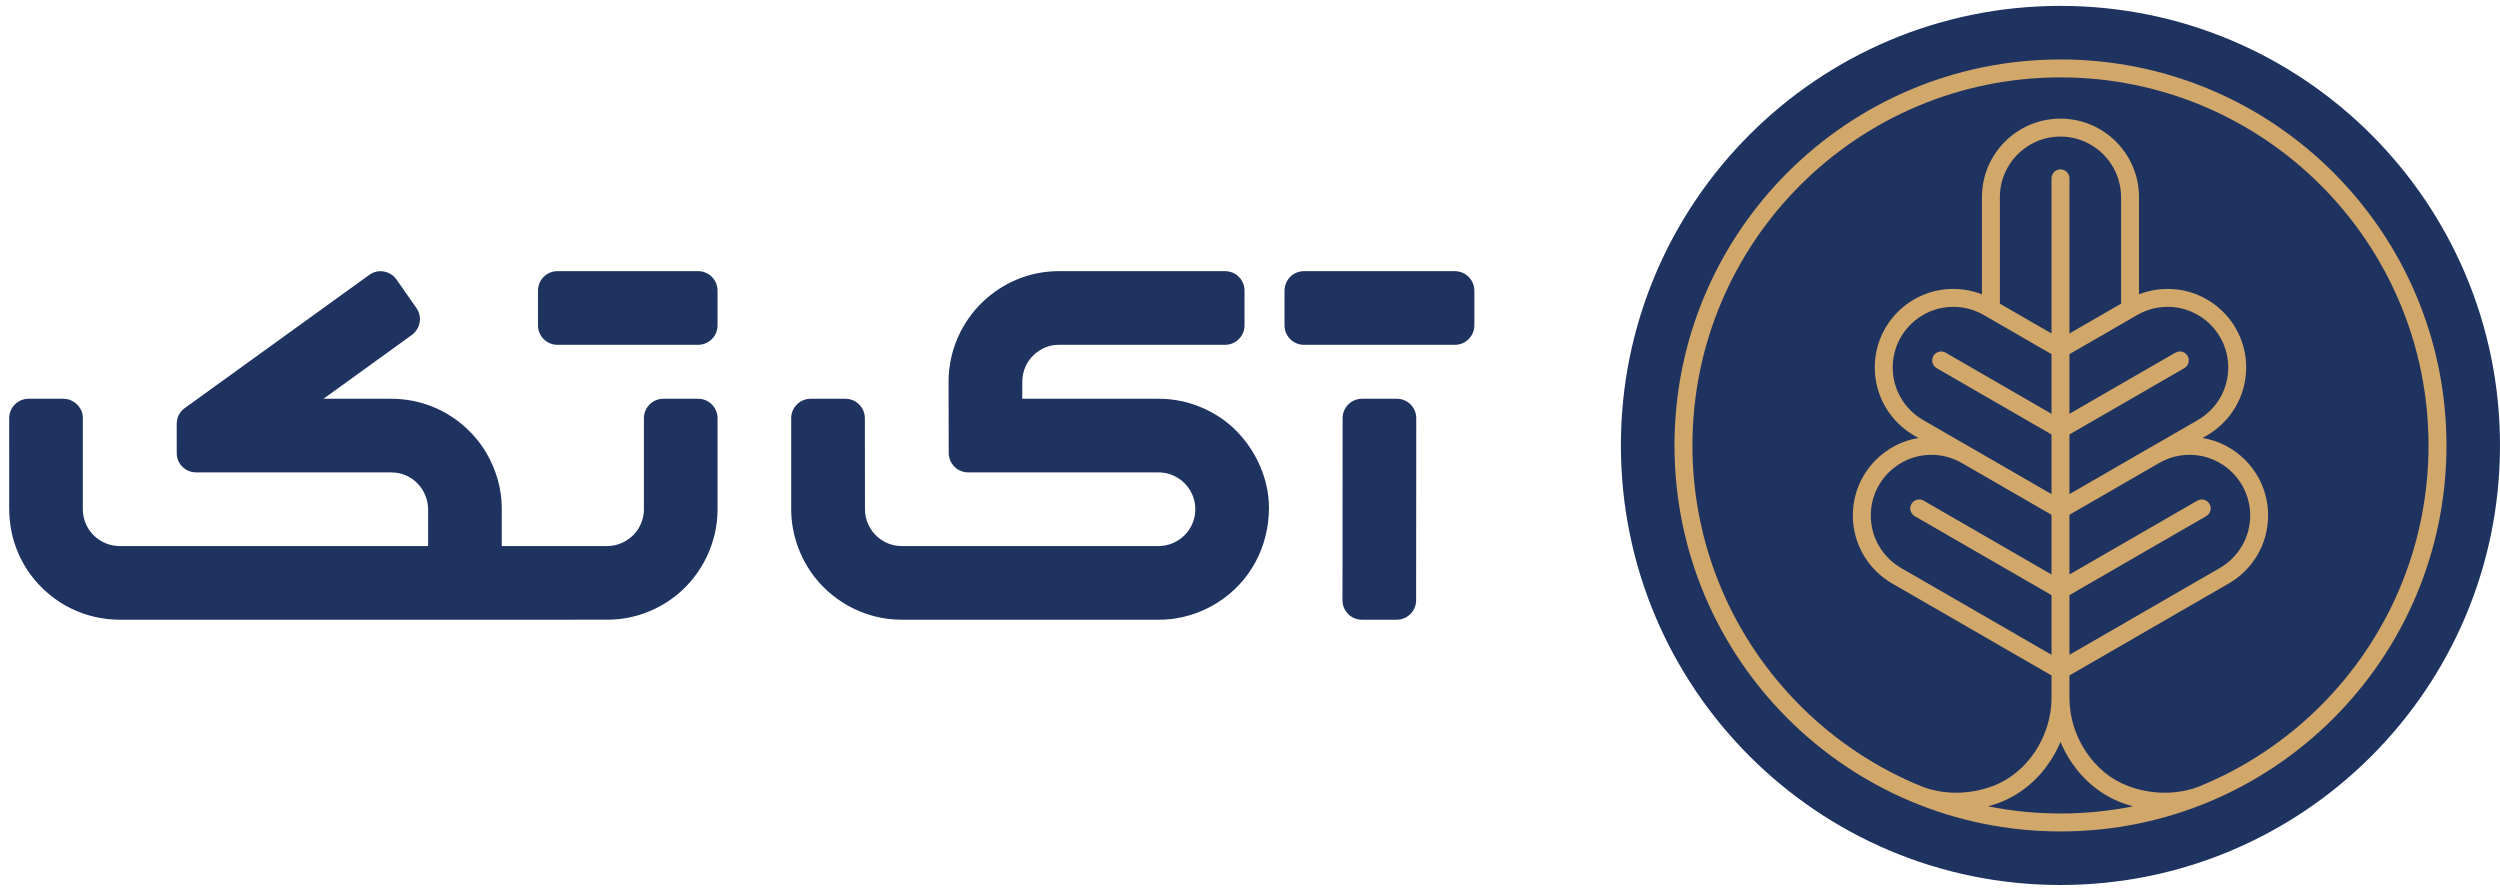 <svg width="182" height="65" viewBox="0 0 182 65" fill="none" xmlns="http://www.w3.org/2000/svg">
<path d="M150 64.428C167.673 64.428 182 50.101 182 32.428C182 14.755 167.673 0.428 150 0.428C132.327 0.428 118 14.755 118 32.428C118 50.101 132.327 64.428 150 64.428Z" fill="#1F3360"/>
<path d="M150.003 4.328C157.762 4.328 164.787 7.473 169.872 12.559C174.957 17.644 178.103 24.669 178.103 32.428C178.103 40.188 174.957 47.213 169.872 52.298C164.787 57.383 157.762 60.528 150.003 60.528C142.243 60.528 135.218 57.383 130.133 52.298C125.048 47.213 121.902 40.188 121.902 32.428C121.902 24.669 125.048 17.644 130.133 12.559C135.218 7.473 142.243 4.328 150.003 4.328ZM144.285 21.425V14.354C144.285 12.776 144.925 11.346 145.959 10.312C146.994 9.277 148.424 8.637 150.002 8.637C151.581 8.637 153.011 9.277 154.045 10.312C155.08 11.347 155.72 12.776 155.72 14.354V21.425C155.912 21.35 156.11 21.285 156.312 21.23C156.789 21.102 157.29 21.033 157.804 21.033C159.383 21.033 160.812 21.673 161.847 22.707C162.882 23.742 163.522 25.172 163.522 26.75C163.522 27.797 163.239 28.779 162.746 29.625C162.236 30.5 161.5 31.227 160.619 31.727L160.618 31.726L160.344 31.884C161.545 32.084 162.62 32.657 163.444 33.482C164.478 34.516 165.118 35.946 165.118 37.525C165.118 38.571 164.836 39.553 164.343 40.399C163.832 41.274 163.097 42.001 162.215 42.5L162.215 42.499L150.656 49.172V50.834C150.656 52.202 151.094 53.591 151.875 54.753C152.616 55.856 153.665 56.751 154.938 57.227C155.785 57.543 156.721 57.719 157.675 57.71C158.47 57.702 159.278 57.565 160.054 57.272C163.411 55.913 166.429 53.893 168.949 51.374C173.797 46.525 176.796 39.827 176.796 32.428C176.796 25.029 173.797 18.331 168.949 13.482C164.1 8.633 157.401 5.634 150.003 5.634C142.604 5.634 135.905 8.633 131.056 13.482C126.208 18.331 123.209 25.029 123.209 32.428C123.209 39.827 126.208 46.525 131.056 51.374C133.57 53.888 136.582 55.905 139.931 57.264C140.724 57.566 141.55 57.706 142.361 57.71C143.305 57.715 144.229 57.539 145.066 57.227C146.34 56.752 147.388 55.856 148.13 54.754C148.911 53.591 149.349 52.202 149.349 50.834V49.173L137.79 42.5L137.789 42.501C136.908 42.001 136.172 41.274 135.662 40.399C135.169 39.553 134.886 38.571 134.886 37.525C134.886 35.946 135.526 34.517 136.561 33.482C137.385 32.658 138.46 32.084 139.661 31.885L139.387 31.726L139.386 31.727C138.505 31.228 137.769 30.5 137.259 29.625C136.766 28.779 136.483 27.797 136.483 26.751C136.483 25.172 137.123 23.743 138.158 22.708C139.193 21.673 140.622 21.033 142.201 21.033C142.715 21.033 143.215 21.102 143.693 21.231C143.895 21.285 144.092 21.35 144.284 21.425L144.285 21.425ZM155.28 58.702C155.008 58.628 154.742 58.543 154.484 58.446C152.942 57.871 151.68 56.797 150.793 55.478C150.482 55.016 150.217 54.522 150.003 54.01C149.788 54.522 149.523 55.016 149.212 55.478C148.325 56.797 147.063 57.871 145.521 58.446C145.263 58.543 144.997 58.628 144.726 58.702C146.432 59.042 148.196 59.222 150.003 59.222C151.809 59.222 153.574 59.042 155.28 58.702H155.28ZM149.349 31.63L140.988 26.802C140.676 26.622 140.57 26.223 140.75 25.912C140.931 25.601 141.329 25.494 141.641 25.674L149.349 30.125V25.781L144.427 22.938H144.424C144.091 22.744 143.733 22.592 143.356 22.49C142.99 22.392 142.603 22.339 142.202 22.339C140.983 22.339 139.88 22.832 139.082 23.631C138.284 24.429 137.79 25.532 137.79 26.75C137.79 27.561 138.007 28.32 138.387 28.971C138.781 29.646 139.349 30.207 140.03 30.593L140.032 30.596L143.272 32.466C143.344 32.504 143.415 32.544 143.486 32.585L143.485 32.586L149.35 35.972V31.63L149.349 31.63ZM150.656 30.125L158.365 25.674C158.676 25.494 159.075 25.6 159.255 25.912C159.435 26.223 159.329 26.622 159.018 26.802L150.656 31.63V35.972L156.521 32.586L156.52 32.585C156.59 32.544 156.662 32.504 156.734 32.466L159.973 30.596L159.976 30.593C160.657 30.207 161.225 29.646 161.619 28.971C161.998 28.32 162.216 27.561 162.216 26.75C162.216 25.532 161.723 24.429 160.924 23.631C160.126 22.832 159.023 22.339 157.805 22.339C157.403 22.339 157.016 22.392 156.65 22.49C156.273 22.592 155.915 22.744 155.582 22.938H155.58L150.656 25.781V30.125H150.656ZM149.349 43.325L139.391 37.576C139.08 37.395 138.973 36.997 139.154 36.685C139.334 36.374 139.733 36.268 140.044 36.448L149.35 41.821V37.477L143.554 34.131L142.83 33.712H142.828C142.495 33.518 142.136 33.366 141.76 33.264C141.394 33.166 141.007 33.113 140.605 33.113C139.387 33.113 138.284 33.606 137.486 34.405C136.687 35.203 136.194 36.306 136.194 37.524C136.194 38.336 136.411 39.094 136.791 39.745C137.184 40.421 137.753 40.982 138.433 41.367L138.436 41.37L149.35 47.671V43.325H149.349ZM150.656 41.822L159.964 36.448C160.275 36.269 160.673 36.377 160.852 36.688C161.031 36.999 160.923 37.397 160.612 37.576L150.656 43.324V47.67L161.57 41.37L161.573 41.367C162.254 40.981 162.822 40.42 163.215 39.745C163.595 39.094 163.813 38.335 163.813 37.524C163.813 36.306 163.319 35.203 162.521 34.404C161.722 33.606 160.619 33.112 159.401 33.112C159 33.112 158.612 33.165 158.246 33.264C157.87 33.366 157.511 33.518 157.178 33.712H157.176L156.424 34.146L150.656 37.477V41.822L150.656 41.822ZM149.349 24.276V12.983C149.349 12.622 149.642 12.33 150.003 12.33C150.364 12.33 150.656 12.622 150.656 12.983V24.276L154.414 22.106V14.354C154.414 13.136 153.92 12.033 153.122 11.235C152.324 10.437 151.221 9.943 150.003 9.943C148.784 9.943 147.681 10.436 146.883 11.235C146.085 12.033 145.591 13.136 145.591 14.354V22.106L149.349 24.276Z" fill="#D1A76A"/>
<path fill-rule="evenodd" clip-rule="evenodd" d="M12.864 30.852L12.866 33.002C12.867 33.779 13.51 34.392 14.288 34.392L28.486 34.391C30.019 34.391 31.167 35.644 31.167 37.106V39.753H8.71C8.068 39.753 7.452 39.516 6.992 39.13C6.406 38.638 6.03 37.902 6.03 37.083V30.388C6.03 29.703 5.395 29.03 4.617 29.03H2.079C1.302 29.03 0.668 29.665 0.668 30.442L0.669 36.966C0.669 38.19 0.897 39.292 1.35 40.317C1.706 41.126 2.197 41.892 2.864 42.595C3.517 43.282 4.295 43.865 5.162 44.291C6.239 44.821 7.453 45.115 8.723 45.115C20.569 45.115 32.366 45.112 44.211 45.114C46.171 45.115 47.986 44.395 49.389 43.213C51.125 41.751 52.238 39.48 52.238 37.102V30.442C52.238 29.664 51.603 29.03 50.826 29.03H48.288C47.51 29.03 46.876 29.665 46.876 30.442L46.876 37.137C46.876 37.711 46.624 38.402 46.168 38.888C45.683 39.405 44.972 39.753 44.219 39.753H36.529L36.528 36.97C36.529 35.59 36.117 34.199 35.436 33.022C35.022 32.307 34.505 31.683 33.931 31.154C32.498 29.833 30.592 29.03 28.486 29.03H23.549L29.972 24.394C30.603 23.939 30.765 23.065 30.319 22.428L28.863 20.348C28.417 19.712 27.527 19.547 26.897 20.002L13.467 29.696C13.082 29.974 12.865 30.378 12.865 30.853L12.864 30.852ZM93.512 23.681V21.185C93.512 20.352 94.156 19.74 94.933 19.74H105.905C106.683 19.74 107.335 20.353 107.335 21.185L107.335 23.681C107.335 24.458 106.701 25.103 105.924 25.103H94.933C94.156 25.103 93.512 24.485 93.512 23.681ZM62.962 30.441L62.97 37.072C62.97 37.886 63.338 38.623 63.91 39.111C64.374 39.505 64.984 39.753 65.637 39.753H84.339C85.082 39.753 85.771 39.443 86.26 38.941C86.733 38.456 87.019 37.79 87.019 37.072C87.019 36.269 86.667 35.55 86.108 35.058C85.637 34.645 85.018 34.391 84.338 34.391C79.691 34.391 75.111 34.392 70.487 34.392C70.044 34.392 69.643 34.188 69.381 33.864C69.184 33.62 69.065 33.313 69.065 32.963L69.056 27.759C69.065 25.525 70.003 23.459 71.519 21.998C72.963 20.607 74.92 19.74 77.075 19.74H89.189C89.967 19.74 90.601 20.374 90.601 21.152C90.601 21.998 90.601 22.844 90.601 23.69C90.601 24.468 89.967 25.102 89.189 25.102H77.072C76.38 25.102 75.755 25.381 75.282 25.818C74.756 26.304 74.431 26.977 74.426 27.782L74.418 29.03H84.402C86.609 29.03 88.653 30.004 89.978 31.339C91.481 32.852 92.379 34.915 92.38 36.961C92.381 39.778 91.027 42.356 88.647 43.864C87.457 44.618 85.984 45.115 84.405 45.115H65.619C63.12 45.115 60.8 43.908 59.33 42.045C58.252 40.679 57.6 38.892 57.6 37.096V30.441C57.6 29.664 58.234 29.03 59.011 29.03H61.55C62.327 29.03 62.961 29.665 62.961 30.441H62.962ZM101.682 45.115H99.144C98.367 45.115 97.732 44.481 97.732 43.703C97.732 38.96 97.742 35.009 97.742 30.441C97.742 29.664 98.376 29.03 99.154 29.03H101.692C102.47 29.03 103.104 29.664 103.104 30.441C103.104 35.009 103.094 38.96 103.094 43.703C103.094 44.481 102.459 45.115 101.682 45.115ZM39.166 23.69V21.152C39.166 20.374 39.8 19.74 40.578 19.74H50.826C51.603 19.74 52.237 20.375 52.237 21.152V23.69C52.237 24.468 51.603 25.102 50.826 25.102H40.578C39.8 25.102 39.166 24.468 39.166 23.69H39.166Z" fill="#1F3360"/>
</svg>
